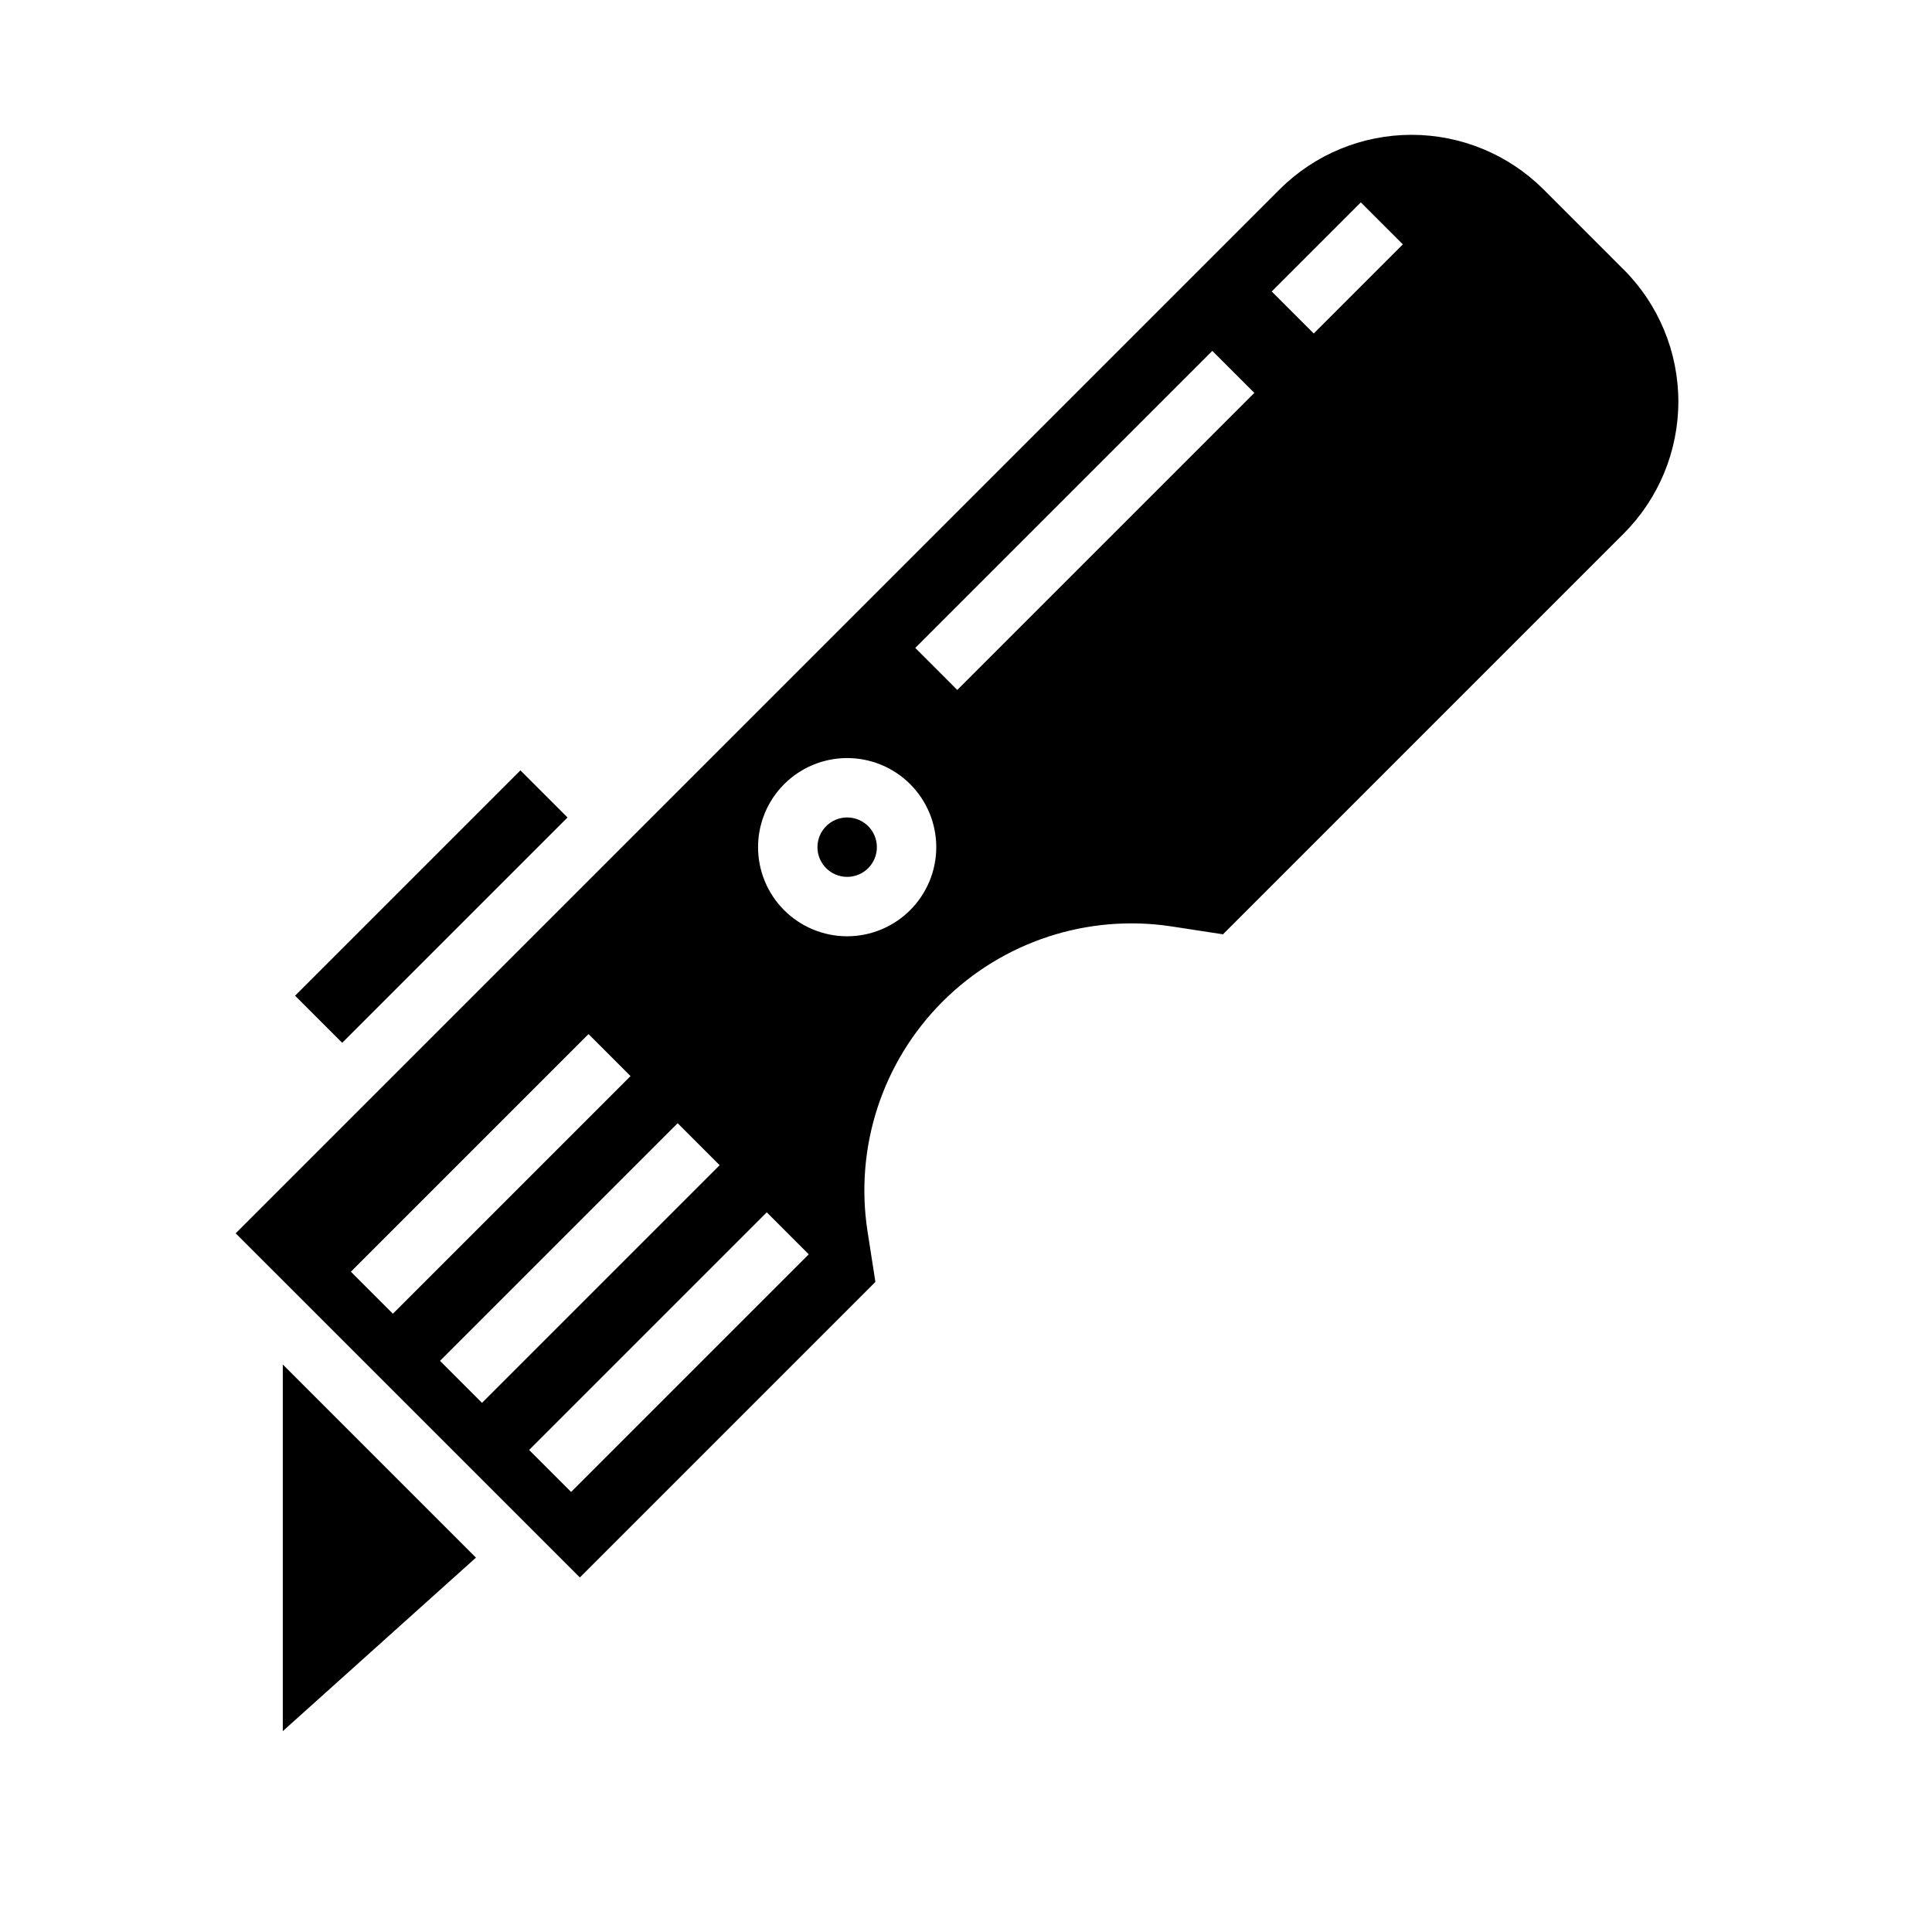 <?xml version="1.0" encoding="UTF-8"?>
<!-- Uploaded to: SVG Repo, www.svgrepo.com, Generator: SVG Repo Mixer Tools -->
<svg fill="#000000" width="800px" height="800px" version="1.1" viewBox="144 144 512 512" xmlns="http://www.w3.org/2000/svg">
 <g>
  <path d="m574.32 215.47-21.285-21.289c-9.281-9.254-21.852-14.453-34.961-14.453-13.105 0-25.68 5.199-34.957 14.453l-276.66 276.66 91.207 91.203 78.324-78.324-2.082-13.398h-0.004c-3.461-22.293 3.918-44.898 19.859-60.859 15.941-15.961 38.539-23.367 60.832-19.934l13.508 2.074 106.22-106.22c9.258-9.281 14.457-21.852 14.457-34.961 0-13.105-5.199-25.68-14.457-34.957zm-337.33 265.55 62.977-62.977 11.133 11.133-62.977 62.977zm23.617 23.617 62.977-62.977 11.129 11.133-62.977 62.977zm34.746 34.746-11.129-11.129 62.977-62.977 11.129 11.133zm73.156-147.26c-6.266 0-12.273-2.488-16.699-6.914-4.43-4.43-6.918-10.438-6.918-16.699 0-6.266 2.488-12.273 6.918-16.699 4.426-4.43 10.434-6.918 16.699-6.918 6.262 0 12.27 2.488 16.699 6.918 4.426 4.426 6.914 10.434 6.914 16.699-0.004 6.262-2.496 12.262-6.922 16.691-4.43 4.426-10.43 6.918-16.691 6.922zm29.18-65.281-11.129-11.133 78.719-78.719 11.133 11.133zm94.465-94.465-11.133-11.129 23.617-23.617 11.133 11.129z"/>
  <path d="m376.38 368.51c0 4.348-3.523 7.871-7.871 7.871-4.348 0-7.875-3.523-7.875-7.871 0-4.348 3.527-7.875 7.875-7.875 4.348 0 7.871 3.527 7.871 7.875"/>
  <path d="m222.2 407.87 59.715-59.715 12.484 12.484-59.715 59.715z"/>
  <path d="m218.94 602.77 51.191-45.98-51.191-51.191z"/>
 </g>
</svg>